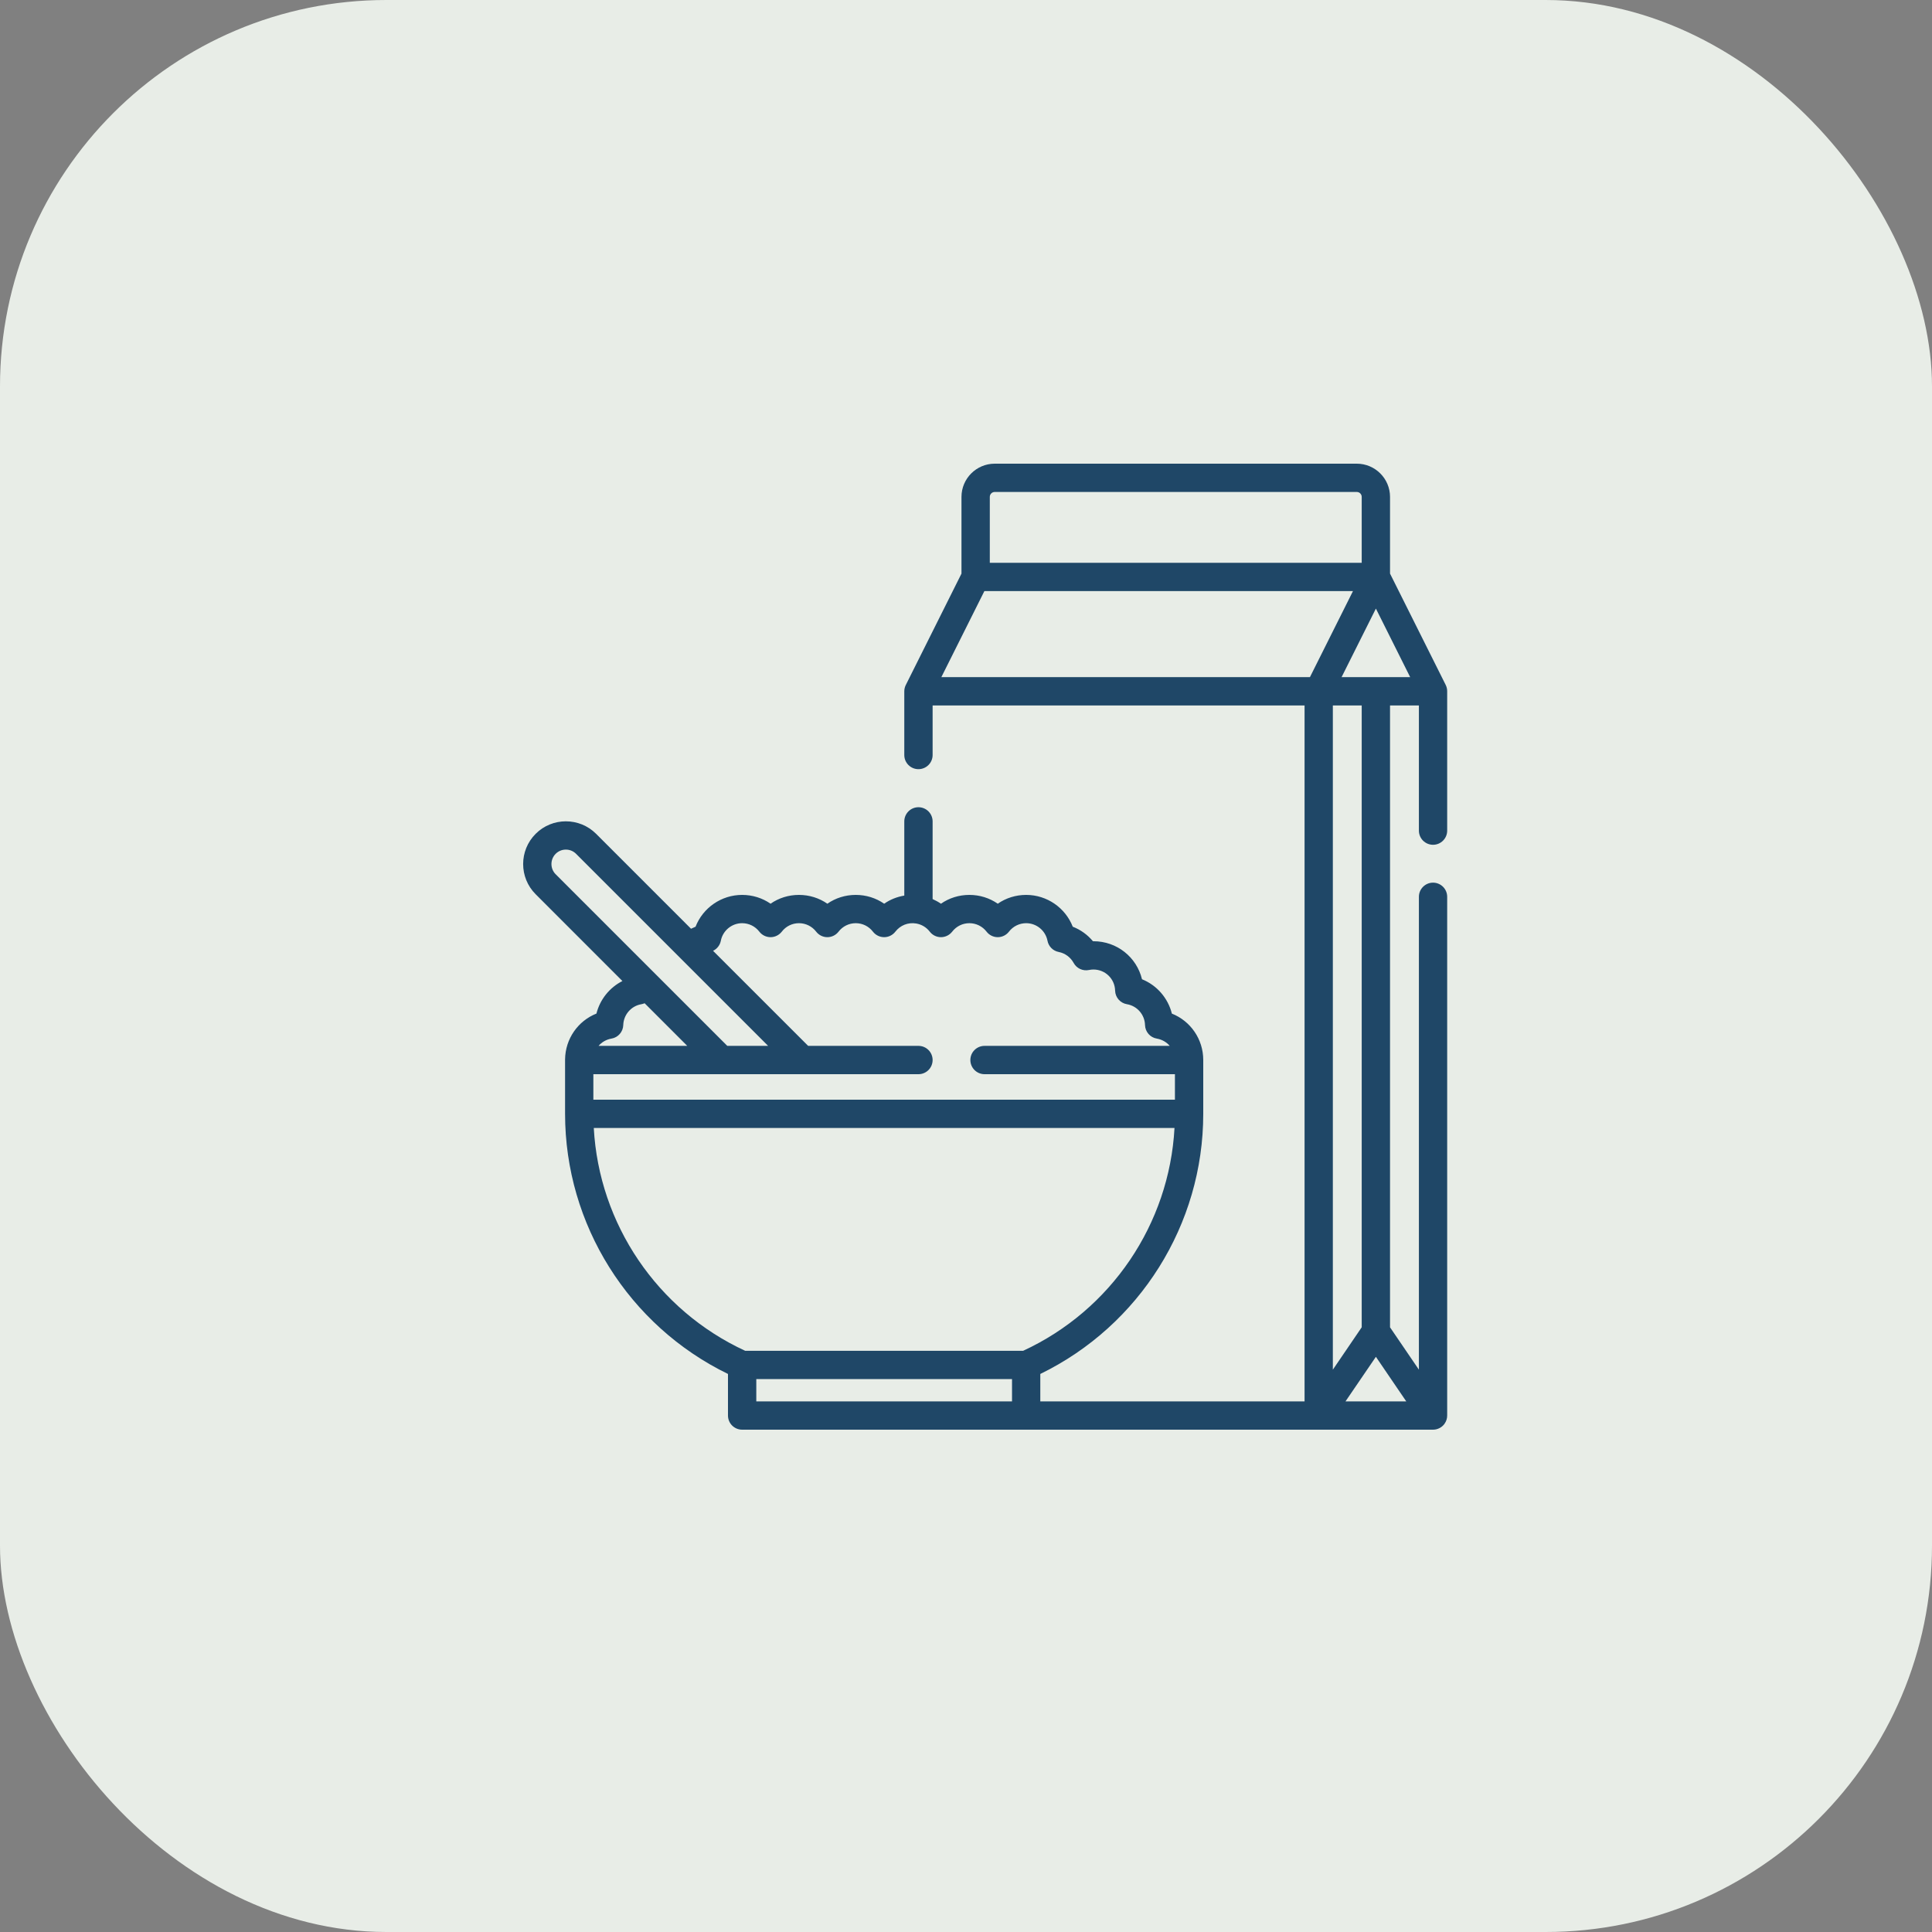 <?xml version="1.0" encoding="UTF-8"?> <svg xmlns="http://www.w3.org/2000/svg" width="50" height="50" viewBox="0 0 50 50" fill="none"><rect x="0" y="0" width="50" height="50" fill="#808080" stroke="none"/><rect width="50" height="50" rx="10" fill="#E8EDE7"></rect><g clip-path="url(#clip0_188_296)"><path d="M37.384 36.847C37.429 36.785 37.454 36.708 37.453 36.631V23.209C37.453 23.007 37.289 22.843 37.087 22.843C36.885 22.843 36.721 23.007 36.721 23.209V35.447L35.974 34.351V18.257H36.721V21.497C36.721 21.699 36.885 21.863 37.087 21.863C37.289 21.863 37.453 21.699 37.453 21.497V17.89C37.453 17.834 37.44 17.777 37.415 17.727L35.974 14.845V12.86C35.974 12.386 35.588 12 35.114 12H25.743C25.269 12 24.883 12.386 24.883 12.86V14.845L23.448 17.716C23.419 17.769 23.403 17.83 23.403 17.891V19.54C23.403 19.742 23.567 19.906 23.769 19.906C23.972 19.906 24.136 19.742 24.136 19.54V18.257H33.762V36.268H26.923V35.558C29.492 34.307 31.14 31.691 31.14 28.826V27.436C31.14 27.435 31.14 27.434 31.14 27.433C31.14 26.893 30.811 26.424 30.328 26.232C30.228 25.83 29.939 25.497 29.555 25.343C29.417 24.773 28.909 24.359 28.298 24.359C28.294 24.359 28.29 24.359 28.285 24.359C28.146 24.191 27.966 24.062 27.763 23.983C27.572 23.495 27.097 23.16 26.557 23.16C26.29 23.16 26.035 23.24 25.822 23.388C25.609 23.24 25.355 23.16 25.087 23.16C24.819 23.16 24.565 23.24 24.352 23.388C24.284 23.341 24.211 23.302 24.136 23.268V21.258C24.136 21.055 23.972 20.891 23.769 20.891C23.567 20.891 23.403 21.055 23.403 21.258V23.178C23.215 23.209 23.037 23.28 22.882 23.388C22.669 23.24 22.414 23.16 22.147 23.16C21.879 23.16 21.625 23.24 21.412 23.388C21.199 23.24 20.944 23.16 20.677 23.16C20.409 23.16 20.155 23.24 19.942 23.388C19.729 23.24 19.474 23.16 19.206 23.16C18.667 23.16 18.191 23.495 18.001 23.983C17.961 23.999 17.922 24.017 17.884 24.036L15.427 21.579C14.995 21.148 14.294 21.148 13.863 21.579C13.431 22.01 13.431 22.712 13.863 23.143L16.108 25.389C15.775 25.558 15.527 25.866 15.436 26.231C14.957 26.422 14.631 26.884 14.624 27.417C14.624 27.422 14.624 27.428 14.624 27.433V28.826C14.624 31.691 16.271 34.307 18.84 35.558V36.634C18.84 36.836 19.004 37 19.207 37H34.127H34.127H34.128H37.087C37.205 37 37.316 36.942 37.385 36.847C37.383 36.849 37.384 36.848 37.384 36.847C37.387 36.844 37.38 36.853 37.384 36.847ZM35.608 35.114L36.394 36.268H34.821L35.608 35.114ZM35.241 34.35L34.494 35.447V18.257H35.241V34.35ZM34.72 17.524L35.608 15.75L36.495 17.524H34.72ZM25.743 12.732H35.114C35.184 12.732 35.241 12.789 35.241 12.86V14.565H25.616V12.86C25.616 12.789 25.673 12.732 25.743 12.732ZM25.476 15.297H35.015L33.901 17.524H24.362L25.476 15.297ZM18.655 24.347C18.706 24.084 18.938 23.892 19.206 23.892C19.382 23.892 19.544 23.972 19.652 24.112C19.721 24.201 19.828 24.254 19.942 24.254C20.055 24.254 20.162 24.201 20.232 24.112C20.339 23.972 20.502 23.892 20.677 23.892C20.852 23.892 21.014 23.972 21.122 24.111C21.191 24.201 21.298 24.254 21.411 24.254H21.412C21.525 24.254 21.632 24.201 21.701 24.112C21.809 23.972 21.972 23.892 22.147 23.892C22.322 23.892 22.484 23.972 22.592 24.112C22.661 24.201 22.768 24.254 22.882 24.254C22.995 24.254 23.102 24.201 23.171 24.112C23.299 23.947 23.5 23.865 23.71 23.9C23.849 23.923 23.975 23.998 24.062 24.111C24.131 24.201 24.238 24.254 24.352 24.254H24.352C24.465 24.254 24.572 24.201 24.642 24.112C24.75 23.972 24.912 23.892 25.087 23.892C25.262 23.892 25.424 23.972 25.532 24.111C25.601 24.201 25.708 24.254 25.821 24.254H25.822C25.935 24.254 26.042 24.201 26.111 24.112C26.219 23.972 26.382 23.892 26.557 23.892C26.826 23.892 27.058 24.084 27.109 24.347C27.137 24.494 27.252 24.609 27.399 24.637C27.564 24.669 27.705 24.773 27.786 24.921C27.863 25.062 28.023 25.136 28.181 25.104C28.222 25.095 28.26 25.091 28.298 25.091C28.604 25.091 28.851 25.331 28.859 25.638C28.864 25.813 28.992 25.96 29.165 25.989C29.429 26.033 29.626 26.26 29.633 26.528C29.638 26.703 29.766 26.851 29.939 26.879C30.073 26.902 30.189 26.97 30.273 27.067H25.48C25.277 27.067 25.113 27.231 25.113 27.433C25.113 27.636 25.277 27.8 25.48 27.8H30.407V28.46H15.356V27.8H23.77C23.972 27.8 24.136 27.636 24.136 27.433C24.136 27.231 23.972 27.067 23.77 27.067H20.915L18.454 24.607C18.557 24.557 18.633 24.462 18.655 24.347ZM14.38 22.097C14.526 21.951 14.763 21.951 14.909 22.097L19.879 27.067H18.822L14.38 22.625C14.235 22.48 14.235 22.243 14.38 22.097ZM15.824 26.879C15.997 26.851 16.125 26.703 16.13 26.528C16.138 26.26 16.335 26.033 16.599 25.989C16.628 25.984 16.656 25.975 16.683 25.964L17.786 27.067H15.491C15.574 26.97 15.69 26.902 15.824 26.879ZM15.367 29.192H30.396C30.261 31.677 28.756 33.907 26.478 34.959H19.286C17.008 33.907 15.503 31.677 15.367 29.192ZM19.573 36.268V35.691H26.191V36.268H19.573Z" fill="#1F4767"></path></g><defs><clipPath id="clip0_188_296"><rect width="25" height="25" fill="white" transform="translate(13 12)"></rect></clipPath></defs></svg> 